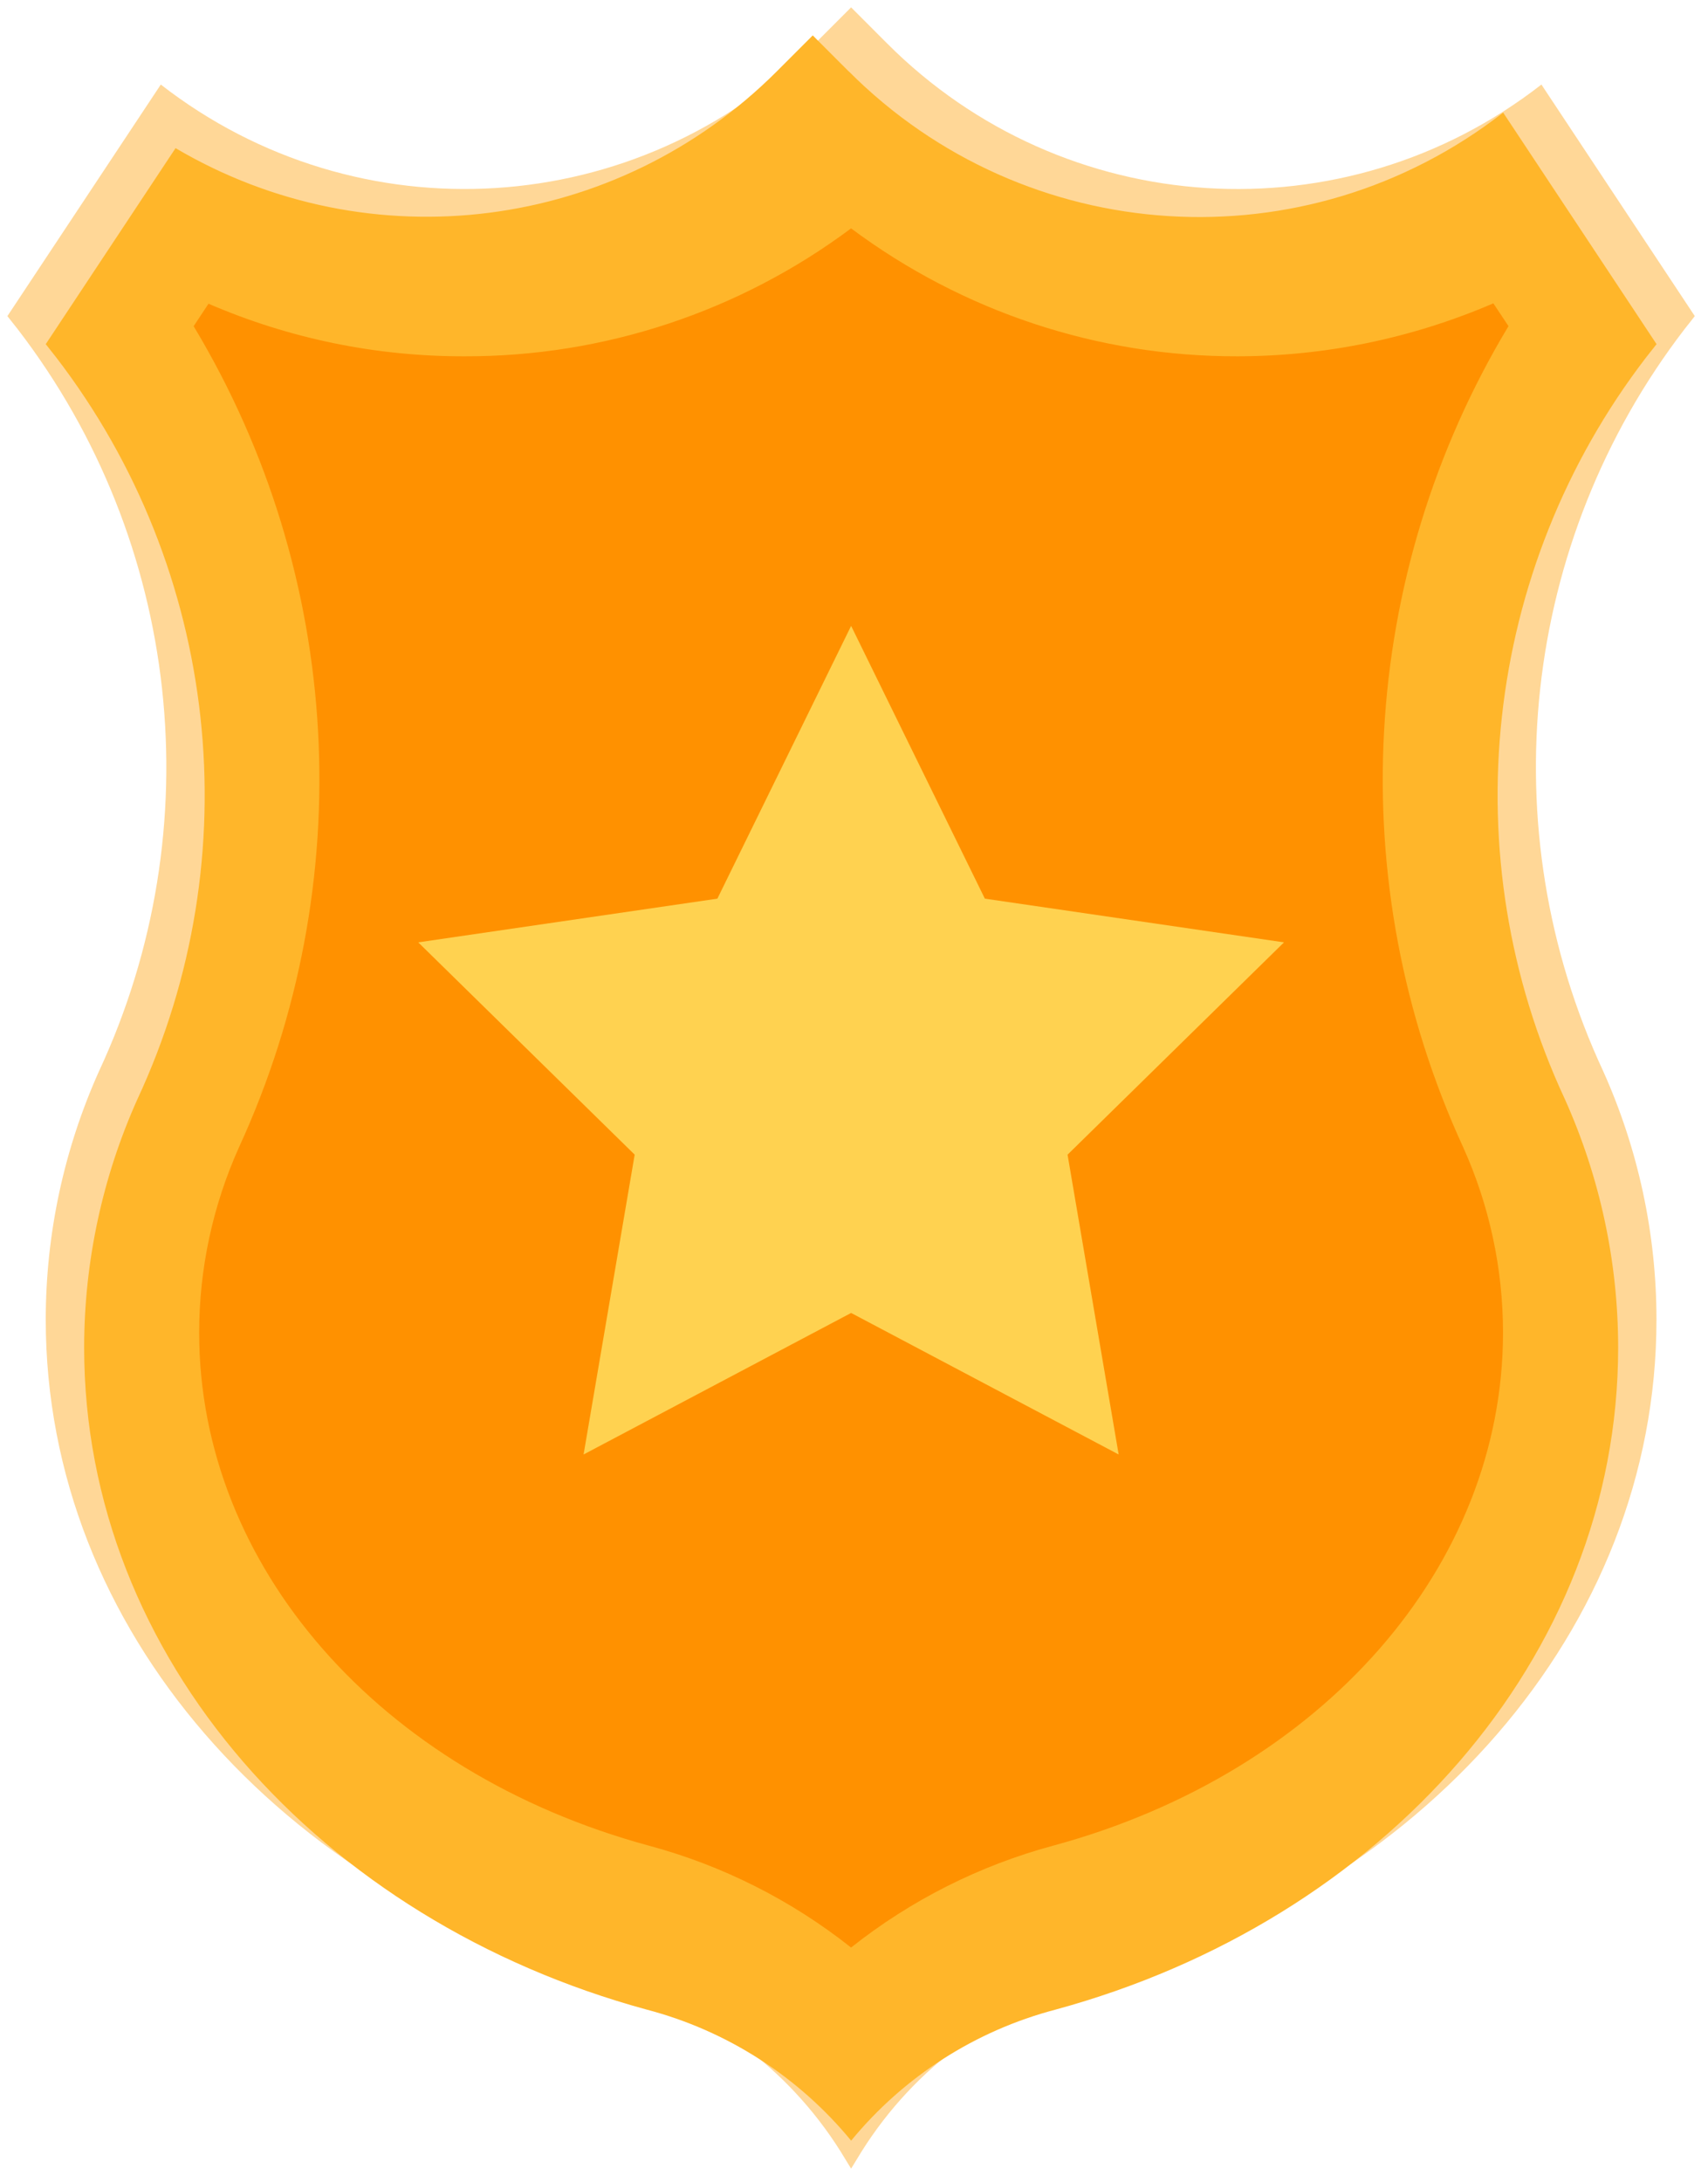 <svg width="83" height="106" viewBox="0 0 83 106" fill="none" xmlns="http://www.w3.org/2000/svg">
<g clip-path="url(#clip0_345_4370)">
<path d="M81.854 15.998L82.359 15.358L74.905 4.108C65.312 11.573 51.7 10.718 43.106 2.107L41.359 0.358L39.612 2.107C31.016 10.715 17.407 11.573 7.814 4.108L0.359 15.358L0.865 15.998C8.792 26.318 10.316 40.233 4.811 52.043C3.108 55.835 2.225 59.948 2.223 64.108C2.223 79.2 13.717 91.959 29.565 96.272C34.231 97.469 38.263 100.418 40.84 104.51L41.359 105.358L41.879 104.51C44.455 100.415 48.488 97.469 53.154 96.272C69.002 91.959 80.496 79.2 80.496 64.108C80.496 59.948 79.611 55.835 77.908 52.043C72.405 40.233 73.929 26.32 81.854 15.998Z" fill="#FFD797"/>
<path d="M41.242 3.468L39.495 1.72L37.748 3.468C29.979 11.24 17.982 12.771 8.531 7.197L2.223 16.72L2.728 17.36C10.656 27.679 12.179 41.594 6.677 53.404C4.974 57.196 4.091 61.31 4.089 65.47C4.089 80.561 15.583 93.32 31.43 97.633C35.321 98.655 38.797 100.881 41.361 103.999C43.926 100.881 47.4 98.655 51.292 97.633C67.14 93.32 78.634 80.561 78.634 65.47C78.634 61.31 77.749 57.196 76.046 53.404C70.544 41.594 72.067 27.681 79.995 17.36L80.5 16.72L73.046 5.47C63.452 12.935 49.841 12.079 41.247 3.468H41.242Z" fill="#FFB62A"/>
<path d="M41.36 94.619C38.448 92.31 35.096 90.623 31.513 89.662C18.451 86.109 9.678 76.094 9.678 64.739C9.68 61.635 10.34 58.57 11.612 55.743C17.517 42.904 16.692 27.951 9.41 15.848L10.132 14.756C14.062 16.453 18.297 17.322 22.574 17.31C29.337 17.329 35.927 15.149 41.358 11.095C46.79 15.149 53.378 17.329 60.141 17.31C64.413 17.306 68.641 16.429 72.569 14.737L73.305 15.845C66.023 27.949 65.198 42.904 71.106 55.743C72.378 58.57 73.037 61.633 73.039 64.736C73.039 76.092 64.266 86.106 51.205 89.66C47.622 90.621 44.27 92.308 41.358 94.617L41.36 94.619Z" fill="#FF9100"/>
<path d="M41.36 30.407L47.859 43.659L62.396 45.782L51.878 56.097L54.361 70.663L41.36 63.787L28.359 70.663L30.842 56.097L20.324 45.782L34.861 43.659L41.36 30.407Z" fill="#FFD250"/>
</g>
<defs>
<clipPath id="clip0_345_4370">
<rect width="82" height="105" fill="white" transform="translate(0.359 0.358)"/>
</clipPath>
</defs>
</svg>
